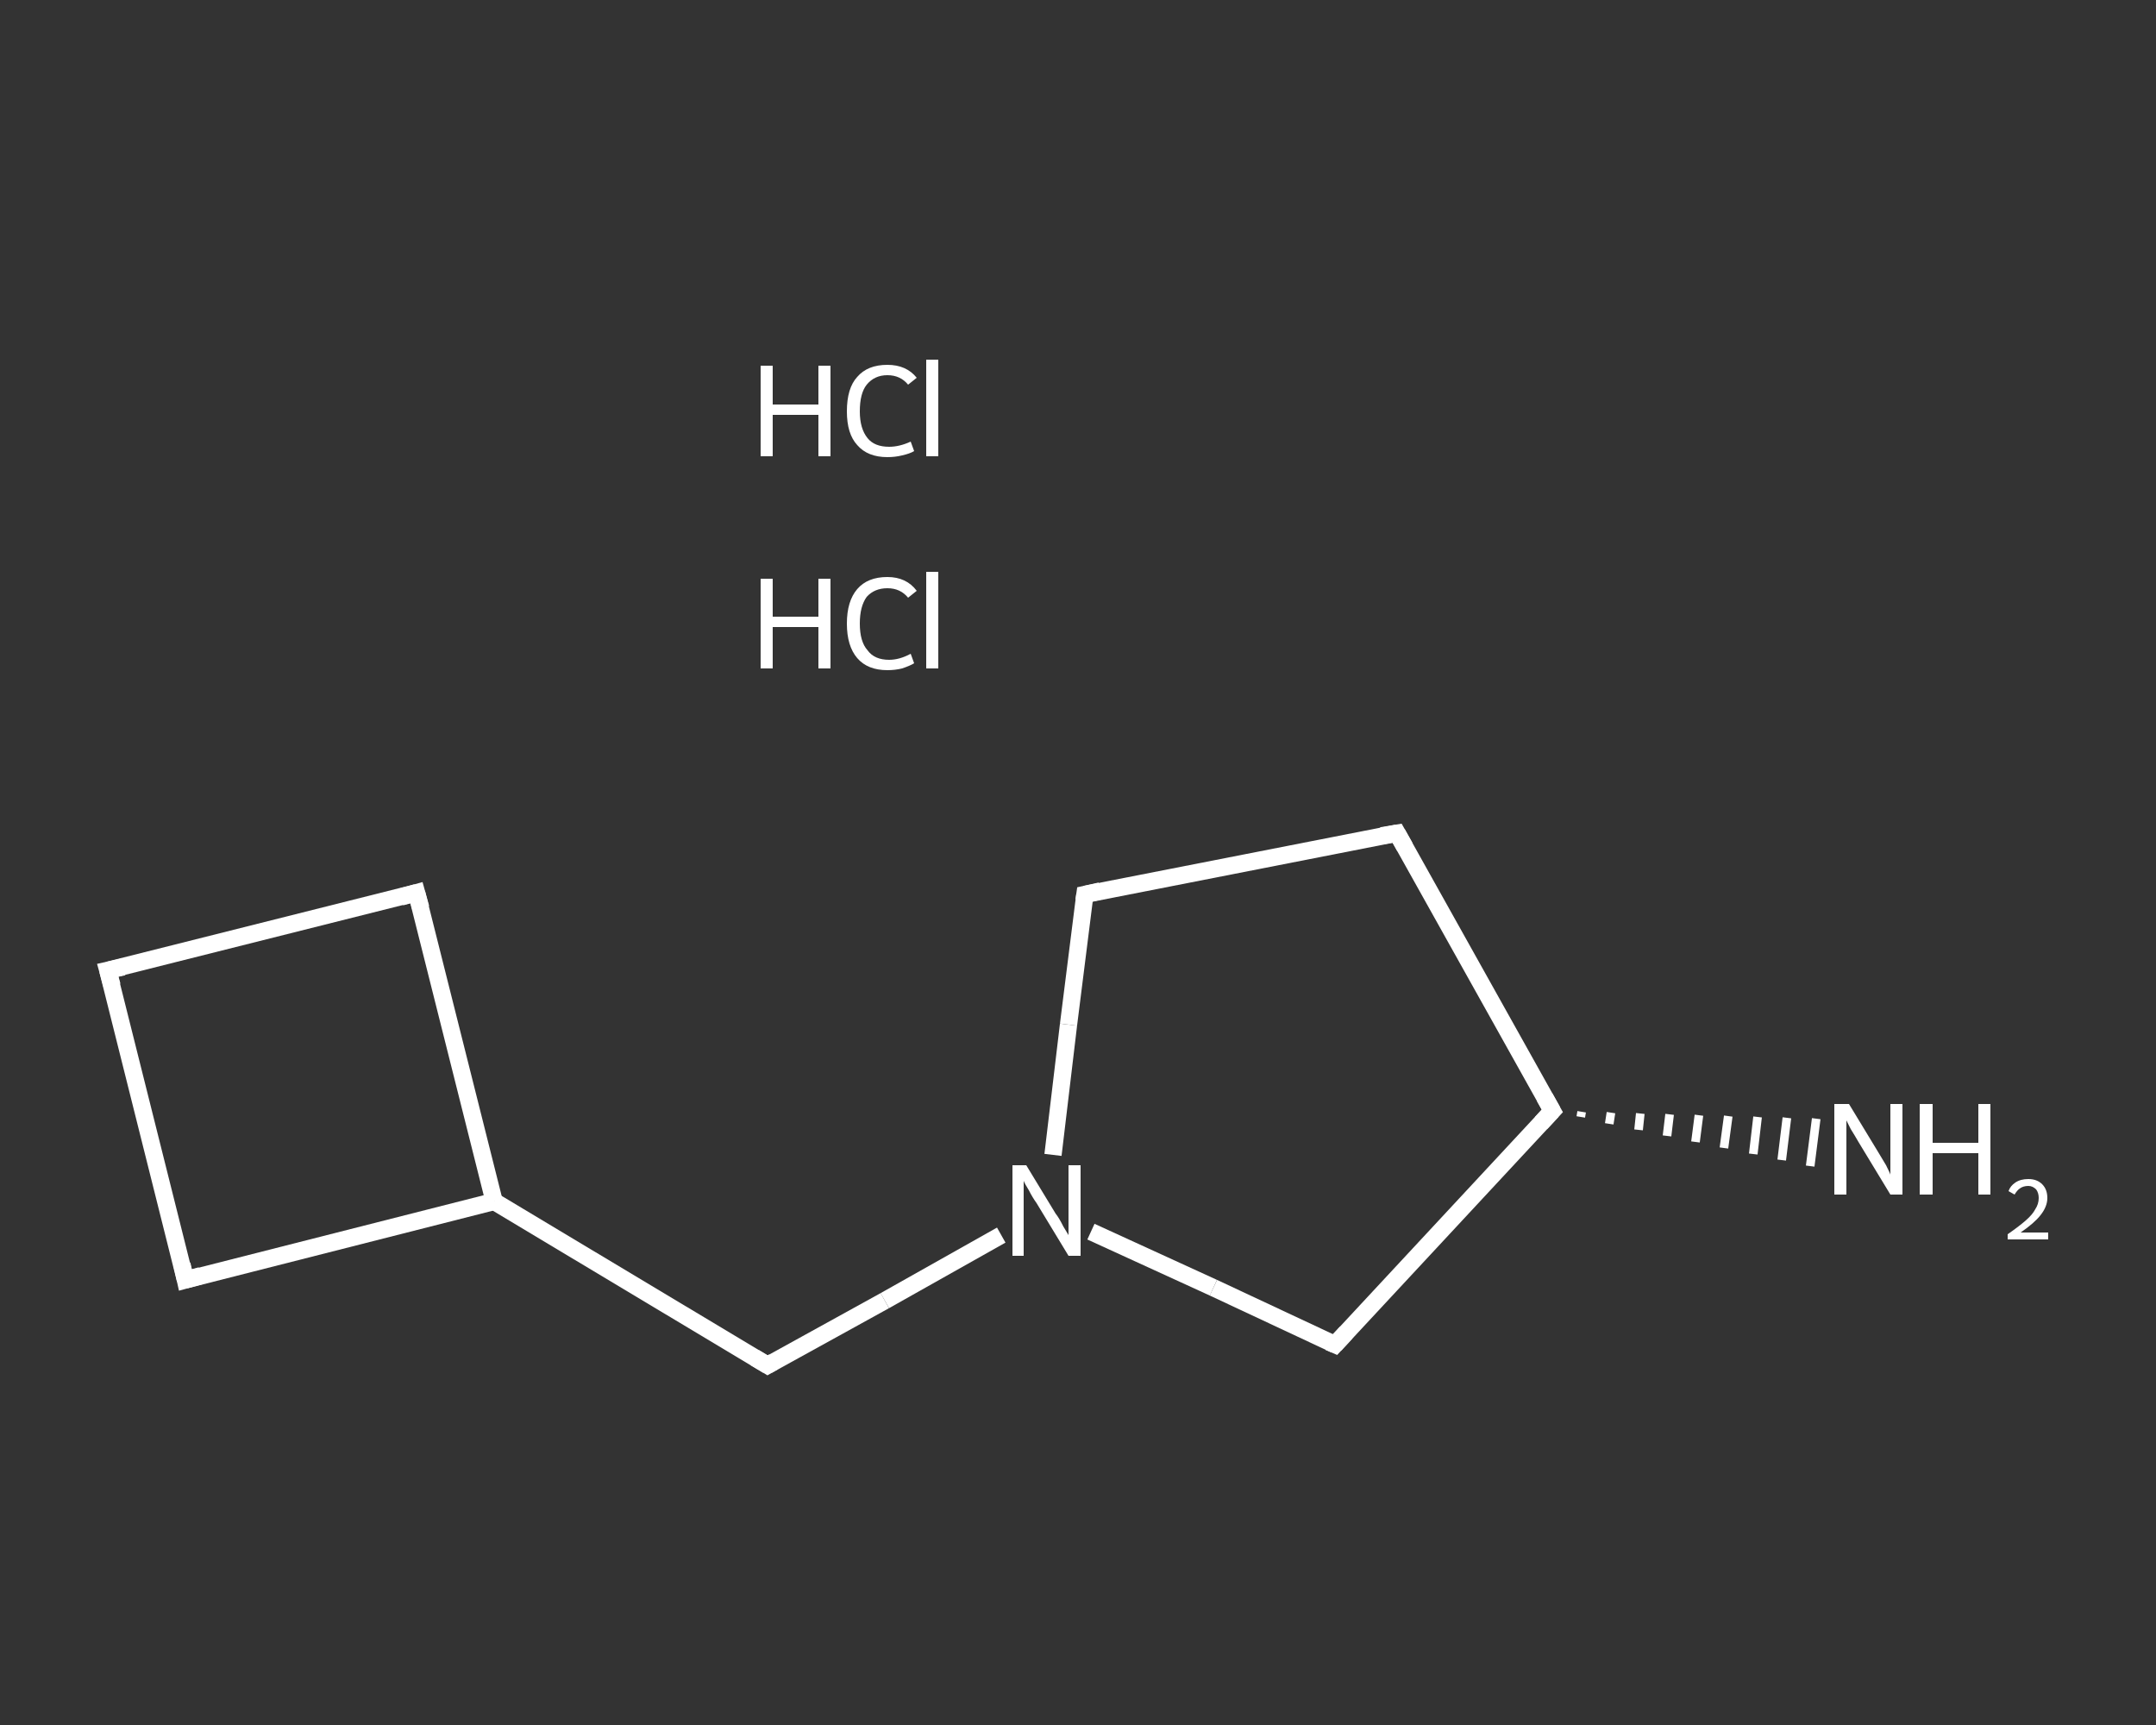 <?xml version='1.0' encoding='iso-8859-1'?>
<svg version='1.1' baseProfile='full'
              xmlns='http://www.w3.org/2000/svg'
                      xmlns:rdkit='http://www.rdkit.org/xml'
                      xmlns:xlink='http://www.w3.org/1999/xlink'
                  xml:space='preserve'
width='250px' height='200px' viewBox='0 0 250 200'>
<rect x="0" y="0" width="250" height="200" fill="#333333" stroke="none"/>
<!-- END OF HEADER -->
<rect style='opacity:1.0;fill:transparent;stroke:none' width='250.0' height='200.0' x='0.0' y='0.0'> </rect>
<path class='bond-0 atom-3 atom-2' d='M 183.4,128.9 L 183.3,129.5' style='fill:none;fill-rule:evenodd;stroke:#FFFFFF;stroke-width:1.0px;stroke-linecap:butt;stroke-linejoin:miter;stroke-opacity:1' />
<path class='bond-0 atom-3 atom-2' d='M 186.8,129.0 L 186.6,130.3' style='fill:none;fill-rule:evenodd;stroke:#FFFFFF;stroke-width:1.0px;stroke-linecap:butt;stroke-linejoin:miter;stroke-opacity:1' />
<path class='bond-0 atom-3 atom-2' d='M 190.2,129.1 L 190.0,131.0' style='fill:none;fill-rule:evenodd;stroke:#FFFFFF;stroke-width:1.0px;stroke-linecap:butt;stroke-linejoin:miter;stroke-opacity:1' />
<path class='bond-0 atom-3 atom-2' d='M 193.6,129.2 L 193.3,131.7' style='fill:none;fill-rule:evenodd;stroke:#FFFFFF;stroke-width:1.0px;stroke-linecap:butt;stroke-linejoin:miter;stroke-opacity:1' />
<path class='bond-0 atom-3 atom-2' d='M 197.0,129.3 L 196.6,132.4' style='fill:none;fill-rule:evenodd;stroke:#FFFFFF;stroke-width:1.0px;stroke-linecap:butt;stroke-linejoin:miter;stroke-opacity:1' />
<path class='bond-0 atom-3 atom-2' d='M 200.4,129.4 L 199.9,133.1' style='fill:none;fill-rule:evenodd;stroke:#FFFFFF;stroke-width:1.0px;stroke-linecap:butt;stroke-linejoin:miter;stroke-opacity:1' />
<path class='bond-0 atom-3 atom-2' d='M 203.8,129.5 L 203.3,133.8' style='fill:none;fill-rule:evenodd;stroke:#FFFFFF;stroke-width:1.0px;stroke-linecap:butt;stroke-linejoin:miter;stroke-opacity:1' />
<path class='bond-0 atom-3 atom-2' d='M 207.2,129.6 L 206.6,134.5' style='fill:none;fill-rule:evenodd;stroke:#FFFFFF;stroke-width:1.0px;stroke-linecap:butt;stroke-linejoin:miter;stroke-opacity:1' />
<path class='bond-0 atom-3 atom-2' d='M 210.6,129.7 L 209.9,135.2' style='fill:none;fill-rule:evenodd;stroke:#FFFFFF;stroke-width:1.0px;stroke-linecap:butt;stroke-linejoin:miter;stroke-opacity:1' />
<path class='bond-1 atom-3 atom-4' d='M 180.0,128.8 L 162.0,96.6' style='fill:none;fill-rule:evenodd;stroke:#FFFFFF;stroke-width:2.0px;stroke-linecap:butt;stroke-linejoin:miter;stroke-opacity:1' />
<path class='bond-2 atom-4 atom-5' d='M 162.0,96.6 L 125.8,103.7' style='fill:none;fill-rule:evenodd;stroke:#FFFFFF;stroke-width:2.0px;stroke-linecap:butt;stroke-linejoin:miter;stroke-opacity:1' />
<path class='bond-3 atom-5 atom-6' d='M 125.8,103.7 L 123.9,118.8' style='fill:none;fill-rule:evenodd;stroke:#FFFFFF;stroke-width:2.0px;stroke-linecap:butt;stroke-linejoin:miter;stroke-opacity:1' />
<path class='bond-3 atom-5 atom-6' d='M 123.9,118.8 L 122.1,133.9' style='fill:none;fill-rule:evenodd;stroke:#FFFFFF;stroke-width:2.0px;stroke-linecap:butt;stroke-linejoin:miter;stroke-opacity:1' />
<path class='bond-4 atom-6 atom-7' d='M 116.1,143.2 L 102.6,150.8' style='fill:none;fill-rule:evenodd;stroke:#FFFFFF;stroke-width:2.0px;stroke-linecap:butt;stroke-linejoin:miter;stroke-opacity:1' />
<path class='bond-4 atom-6 atom-7' d='M 102.6,150.8 L 89.0,158.3' style='fill:none;fill-rule:evenodd;stroke:#FFFFFF;stroke-width:2.0px;stroke-linecap:butt;stroke-linejoin:miter;stroke-opacity:1' />
<path class='bond-5 atom-7 atom-8' d='M 89.0,158.3 L 57.3,139.3' style='fill:none;fill-rule:evenodd;stroke:#FFFFFF;stroke-width:2.0px;stroke-linecap:butt;stroke-linejoin:miter;stroke-opacity:1' />
<path class='bond-6 atom-8 atom-9' d='M 57.3,139.3 L 48.3,103.5' style='fill:none;fill-rule:evenodd;stroke:#FFFFFF;stroke-width:2.0px;stroke-linecap:butt;stroke-linejoin:miter;stroke-opacity:1' />
<path class='bond-7 atom-9 atom-10' d='M 48.3,103.5 L 12.5,112.5' style='fill:none;fill-rule:evenodd;stroke:#FFFFFF;stroke-width:2.0px;stroke-linecap:butt;stroke-linejoin:miter;stroke-opacity:1' />
<path class='bond-8 atom-10 atom-11' d='M 12.5,112.5 L 21.5,148.4' style='fill:none;fill-rule:evenodd;stroke:#FFFFFF;stroke-width:2.0px;stroke-linecap:butt;stroke-linejoin:miter;stroke-opacity:1' />
<path class='bond-9 atom-6 atom-12' d='M 126.5,142.8 L 140.7,149.3' style='fill:none;fill-rule:evenodd;stroke:#FFFFFF;stroke-width:2.0px;stroke-linecap:butt;stroke-linejoin:miter;stroke-opacity:1' />
<path class='bond-9 atom-6 atom-12' d='M 140.7,149.3 L 154.8,155.9' style='fill:none;fill-rule:evenodd;stroke:#FFFFFF;stroke-width:2.0px;stroke-linecap:butt;stroke-linejoin:miter;stroke-opacity:1' />
<path class='bond-10 atom-12 atom-3' d='M 154.8,155.9 L 180.0,128.8' style='fill:none;fill-rule:evenodd;stroke:#FFFFFF;stroke-width:2.0px;stroke-linecap:butt;stroke-linejoin:miter;stroke-opacity:1' />
<path class='bond-11 atom-11 atom-8' d='M 21.5,148.4 L 57.3,139.3' style='fill:none;fill-rule:evenodd;stroke:#FFFFFF;stroke-width:2.0px;stroke-linecap:butt;stroke-linejoin:miter;stroke-opacity:1' />
<path d='M 179.1,127.2 L 180.0,128.8 L 178.7,130.2' style='fill:none;stroke:#FFFFFF;stroke-width:2.0px;stroke-linecap:butt;stroke-linejoin:miter;stroke-opacity:1;' />
<path d='M 162.9,98.2 L 162.0,96.6 L 160.2,96.9' style='fill:none;stroke:#FFFFFF;stroke-width:2.0px;stroke-linecap:butt;stroke-linejoin:miter;stroke-opacity:1;' />
<path d='M 127.6,103.3 L 125.8,103.7 L 125.7,104.4' style='fill:none;stroke:#FFFFFF;stroke-width:2.0px;stroke-linecap:butt;stroke-linejoin:miter;stroke-opacity:1;' />
<path d='M 89.7,157.9 L 89.0,158.3 L 87.5,157.4' style='fill:none;stroke:#FFFFFF;stroke-width:2.0px;stroke-linecap:butt;stroke-linejoin:miter;stroke-opacity:1;' />
<path d='M 48.8,105.3 L 48.3,103.5 L 46.5,104.0' style='fill:none;stroke:#FFFFFF;stroke-width:2.0px;stroke-linecap:butt;stroke-linejoin:miter;stroke-opacity:1;' />
<path d='M 14.3,112.1 L 12.5,112.5 L 13.0,114.3' style='fill:none;stroke:#FFFFFF;stroke-width:2.0px;stroke-linecap:butt;stroke-linejoin:miter;stroke-opacity:1;' />
<path d='M 21.1,146.6 L 21.5,148.4 L 23.3,147.9' style='fill:none;stroke:#FFFFFF;stroke-width:2.0px;stroke-linecap:butt;stroke-linejoin:miter;stroke-opacity:1;' />
<path d='M 154.1,155.6 L 154.8,155.9 L 156.1,154.5' style='fill:none;stroke:#FFFFFF;stroke-width:2.0px;stroke-linecap:butt;stroke-linejoin:miter;stroke-opacity:1;' />
<path class='atom-0' d='M 88.2 67.1
L 89.6 67.1
L 89.6 71.5
L 94.9 71.5
L 94.9 67.1
L 96.3 67.1
L 96.3 77.5
L 94.9 77.5
L 94.9 72.7
L 89.6 72.7
L 89.6 77.5
L 88.2 77.5
L 88.2 67.1
' fill='#FFFFFF'/>
<path class='atom-0' d='M 98.2 72.3
Q 98.2 69.7, 99.4 68.3
Q 100.6 66.9, 102.9 66.9
Q 105.1 66.9, 106.3 68.5
L 105.3 69.3
Q 104.4 68.2, 102.9 68.2
Q 101.4 68.2, 100.5 69.2
Q 99.7 70.3, 99.7 72.3
Q 99.7 74.4, 100.6 75.4
Q 101.4 76.5, 103.1 76.5
Q 104.3 76.5, 105.6 75.8
L 106.0 76.9
Q 105.5 77.2, 104.6 77.5
Q 103.8 77.7, 102.9 77.7
Q 100.6 77.7, 99.4 76.3
Q 98.2 74.9, 98.2 72.3
' fill='#FFFFFF'/>
<path class='atom-0' d='M 107.4 66.3
L 108.8 66.3
L 108.8 77.5
L 107.4 77.5
L 107.4 66.3
' fill='#FFFFFF'/>
<path class='atom-1' d='M 88.2 42.4
L 89.6 42.4
L 89.6 46.9
L 94.9 46.9
L 94.9 42.4
L 96.3 42.4
L 96.3 52.9
L 94.9 52.9
L 94.9 48.1
L 89.6 48.1
L 89.6 52.9
L 88.2 52.9
L 88.2 42.4
' fill='#FFFFFF'/>
<path class='atom-1' d='M 98.2 47.7
Q 98.2 45.0, 99.4 43.7
Q 100.6 42.3, 102.9 42.3
Q 105.1 42.3, 106.3 43.8
L 105.3 44.6
Q 104.4 43.5, 102.9 43.5
Q 101.4 43.5, 100.5 44.6
Q 99.7 45.6, 99.7 47.7
Q 99.7 49.7, 100.6 50.8
Q 101.4 51.8, 103.1 51.8
Q 104.3 51.8, 105.6 51.2
L 106.0 52.3
Q 105.5 52.6, 104.6 52.8
Q 103.8 53.0, 102.9 53.0
Q 100.6 53.0, 99.4 51.6
Q 98.2 50.3, 98.2 47.7
' fill='#FFFFFF'/>
<path class='atom-1' d='M 107.4 41.7
L 108.8 41.7
L 108.8 52.9
L 107.4 52.9
L 107.4 41.7
' fill='#FFFFFF'/>
<path class='atom-2' d='M 214.4 128.0
L 217.8 133.6
Q 218.1 134.1, 218.7 135.1
Q 219.2 136.1, 219.2 136.2
L 219.2 128.0
L 220.6 128.0
L 220.6 138.5
L 219.2 138.5
L 215.5 132.4
Q 215.1 131.7, 214.6 130.9
Q 214.2 130.1, 214.1 129.9
L 214.1 138.5
L 212.7 138.5
L 212.7 128.0
L 214.4 128.0
' fill='#FFFFFF'/>
<path class='atom-2' d='M 222.6 128.0
L 224.1 128.0
L 224.1 132.5
L 229.4 132.5
L 229.4 128.0
L 230.8 128.0
L 230.8 138.5
L 229.4 138.5
L 229.4 133.7
L 224.1 133.7
L 224.1 138.5
L 222.6 138.5
L 222.6 128.0
' fill='#FFFFFF'/>
<path class='atom-2' d='M 232.9 138.1
Q 233.1 137.5, 233.7 137.1
Q 234.3 136.7, 235.2 136.7
Q 236.2 136.7, 236.8 137.3
Q 237.4 137.9, 237.4 138.9
Q 237.4 139.9, 236.6 140.9
Q 235.9 141.8, 234.3 142.9
L 237.5 142.9
L 237.5 143.7
L 232.8 143.7
L 232.8 143.1
Q 234.1 142.2, 234.9 141.5
Q 235.7 140.8, 236.0 140.2
Q 236.4 139.6, 236.4 138.9
Q 236.4 138.3, 236.1 137.9
Q 235.7 137.5, 235.2 137.5
Q 234.6 137.5, 234.2 137.8
Q 233.9 138.0, 233.6 138.5
L 232.9 138.1
' fill='#FFFFFF'/>
<path class='atom-6' d='M 119.0 135.1
L 122.4 140.7
Q 122.8 141.2, 123.3 142.2
Q 123.9 143.2, 123.9 143.2
L 123.9 135.1
L 125.3 135.1
L 125.3 145.6
L 123.9 145.6
L 120.2 139.5
Q 119.7 138.8, 119.3 138.0
Q 118.8 137.2, 118.7 136.9
L 118.7 145.6
L 117.4 145.6
L 117.4 135.1
L 119.0 135.1
' fill='#FFFFFF'/>
</svg>
